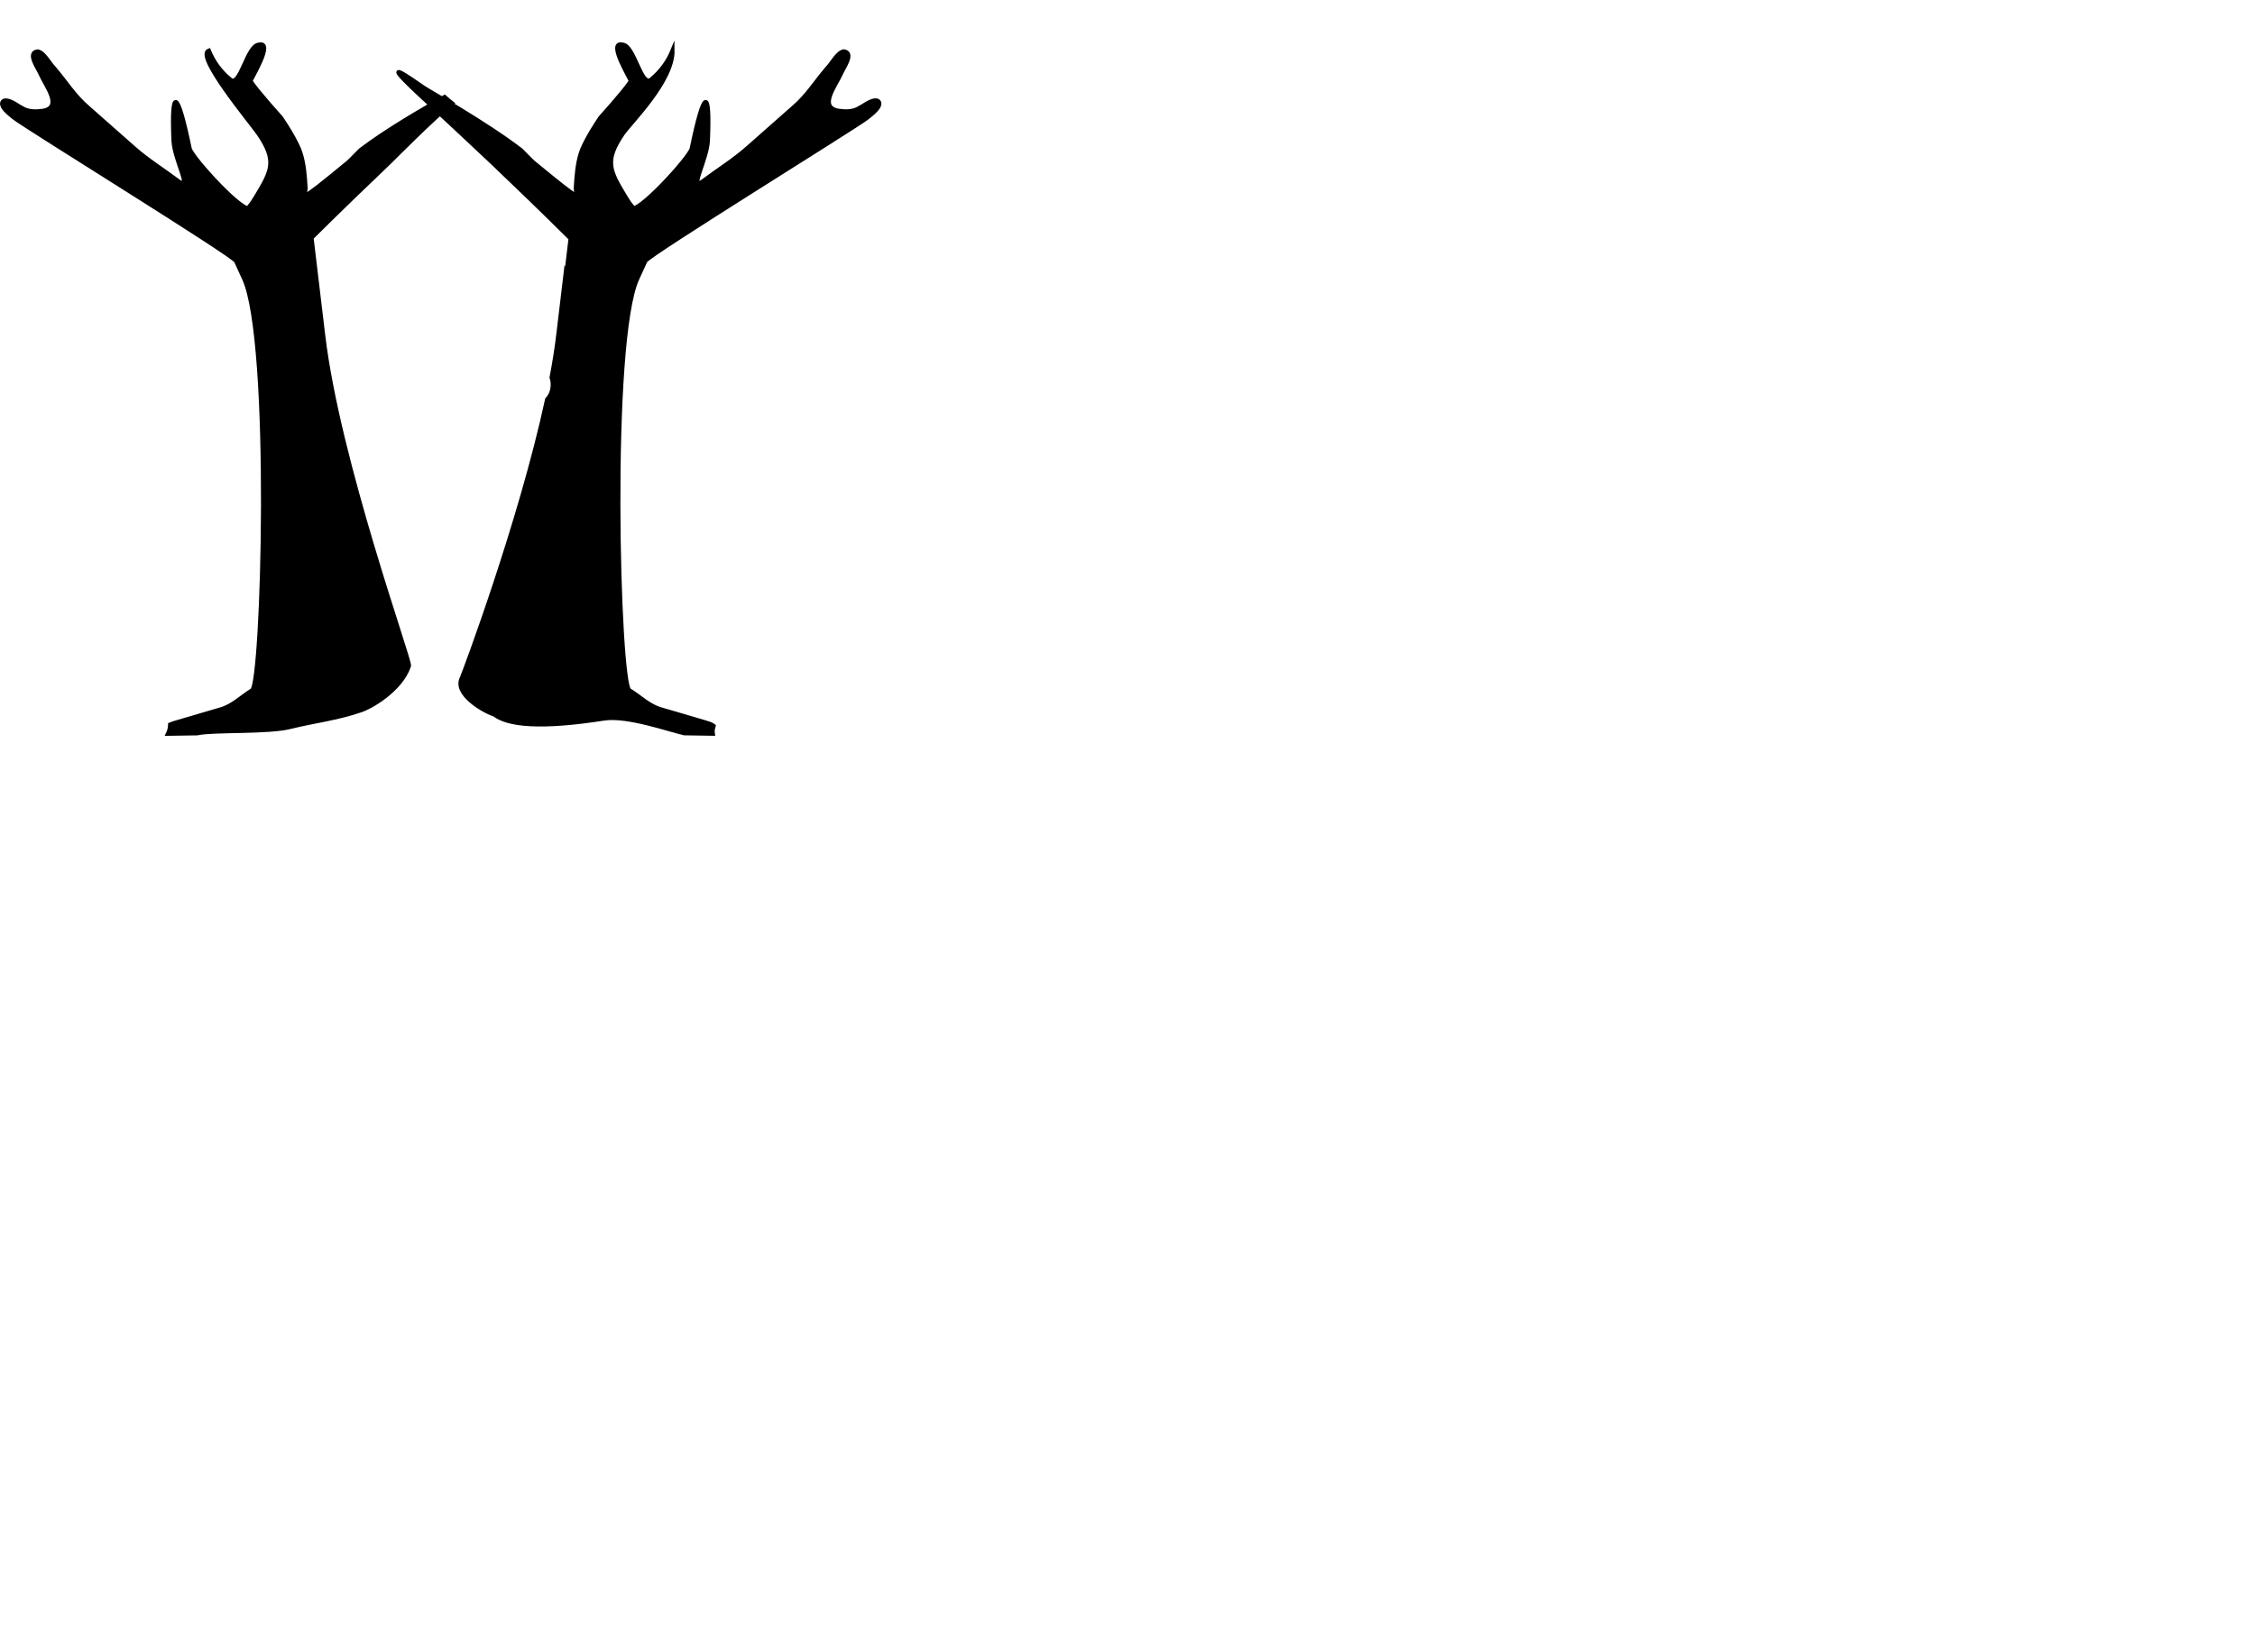 <?xml version="1.0" encoding="UTF-8"?><svg id="Laag_1" xmlns="http://www.w3.org/2000/svg" viewBox="0 0 555.27 406.88"><defs><style>.cls-1{fill:none;}.cls-2{stroke:#000;stroke-miterlimit:10;}</style></defs><path class="cls-2" d="M76.71,58.59c6.79-6.73,13.17-12.89,18.99-18.43,1.11-1.06,10.92-11.02,15.61-14.74-.63-.49-1.24-1-1.83-1.54-4.94,2.81-14.25,8.13-20.77,13.12-.12.09-2.37,2.48-3,3-13.25,10.91-10.36,8.13-10.46,6.28-.16-2.94-.41-5.81-1.16-8.29-.25-.83-.56-1.61-.94-2.34-1.05-2.18-2.43-4.41-3.95-6.67-.1-.15-5.57-6.11-7.5-8.98-.15-.22,6-10,2-9-2.86.22-4.56,10.58-6.96,8.62-2.5-2.03-4.22-4.49-5.32-7.18-3.45,1.23,10.26,17.64,12.29,20.56,4.54,6.68,3.15,9.1-.65,15.43-.79,1.32-1.28,2-1.58,2.35.08.02.16.08.23.22-.81,2.8-14.55-12.23-15-14.41-3.06-14.79-4.56-15.08-4-2,.21,4.81,4.8,12.59,1.25,10.06-3.62-2.72-7.62-5.19-11-8.19-3.6-3.18-7.7-6.79-11.35-10.02-3.31-2.83-5.37-6.26-8.2-9.55-1.36-1.43-2.52-3.88-4.11-4.24-2.68.32-.1,3.86.62,5.43,1.3,3.03,5.65,8.33.69,9.2-1.74.25-3.51.25-4.94-.54-1.29-.63-2.55-1.77-3.98-1.99-1.03-.13-1.48.55-.97,1.53.63,1.1,1.83,1.97,2.82,2.77,3.02,2.37,53.83,33.7,54.59,35.28.66,1.43,1.29,2.81,1.98,4.32,7.04,15.33,4.72,99.49,1.96,101.37-2.78,1.72-4.81,3.94-7.99,4.78-3.33,1.01-7.11,2.06-10.39,3.05-.73.21-1.33.39-1.8.6-.02.8-.2,1.59-.54,2.29,4.45-.06,7.02-.1,7.19-.11,3.96-.9,17.56-.15,23.18-1.63,4.93-1.24,11.63-2.11,17-4,2.41-.72,10-5,12-11,.39-1.18-17.47-50.31-21.15-81.53-1.63-13.86-2.87-23.85-2.85-23.87Z"/><rect class="cls-1" x="28.29" y="181.18" width="3.06" height="0"/><rect class="cls-1" x="553.23" y="406.88" width="2.04" height="0"/><path class="cls-2" d="M215.34,24.74c-1.43.22-2.69,1.36-3.98,1.99-1.42.79-3.2.8-4.94.54-4.96-.88-.62-6.17.69-9.2.72-1.57,3.29-5.11.62-5.43-1.59.36-2.75,2.82-4.11,4.24-2.83,3.29-4.89,6.73-8.2,9.55-3.66,3.23-7.76,6.84-11.35,10.02-3.38,3-7.38,5.47-11,8.19-3.55,2.53,1.05-5.25,1.25-10.06.56-13.08-.94-12.79-4,2-.45,2.18-14.19,17.21-15,14.41.07-.14.16-.2.23-.22-.3-.35-.79-1.03-1.58-2.35-3.8-6.32-5.19-8.74-.65-15.43,2.02-2.92,12.39-13,12.29-20.56-1.11,2.7-2.83,5.15-5.32,7.18-2.4,1.95-4.1-8.41-6.96-8.62-4-1,2.15,8.78,2,9-1.93,2.87-7.4,8.83-7.5,8.98-1.52,2.27-2.9,4.5-3.95,6.67-.38.73-.69,1.51-.94,2.34-.75,2.48-1,5.35-1.16,8.29-.1,1.85,2.79,4.63-10.46-6.28-.63-.52-2.88-2.91-3-3-8.71-6.68-22.39-14.33-24-15.41-2.44-1.64-13.06-9.35.58,3.2,3.85,3.54,15.25,14.25,16.43,15.37,5.82,5.54,12.2,11.7,18.99,18.43.02.02-1.22,10.02-2.85,23.87-.39,3.3-.95,6.83-1.65,10.51.61,1.83.24,4.02-1.1,5.41-6.57,30.39-20.54,67.68-21.01,68.62-2,4,5.59,8.28,8,9,3.33,2.59,11.3,3.45,27,1,5.74-.89,15.83,2.73,19.79,3.63.17.01,2.69.05,7.04.11-.02-.15-.05-.3-.05-.45-.02-.49.07-1,.23-1.5-.49-.4-1.31-.63-2.37-.95-3.28-1-7.06-2.05-10.39-3.05-3.18-.85-5.21-3.07-7.99-4.78-2.77-1.88-5.09-86.04,1.96-101.37.69-1.51,1.32-2.88,1.98-4.32.76-1.58,51.56-32.91,54.59-35.28.99-.8,2.18-1.67,2.82-2.77.51-.97.06-1.65-.97-1.53Z"/></svg>